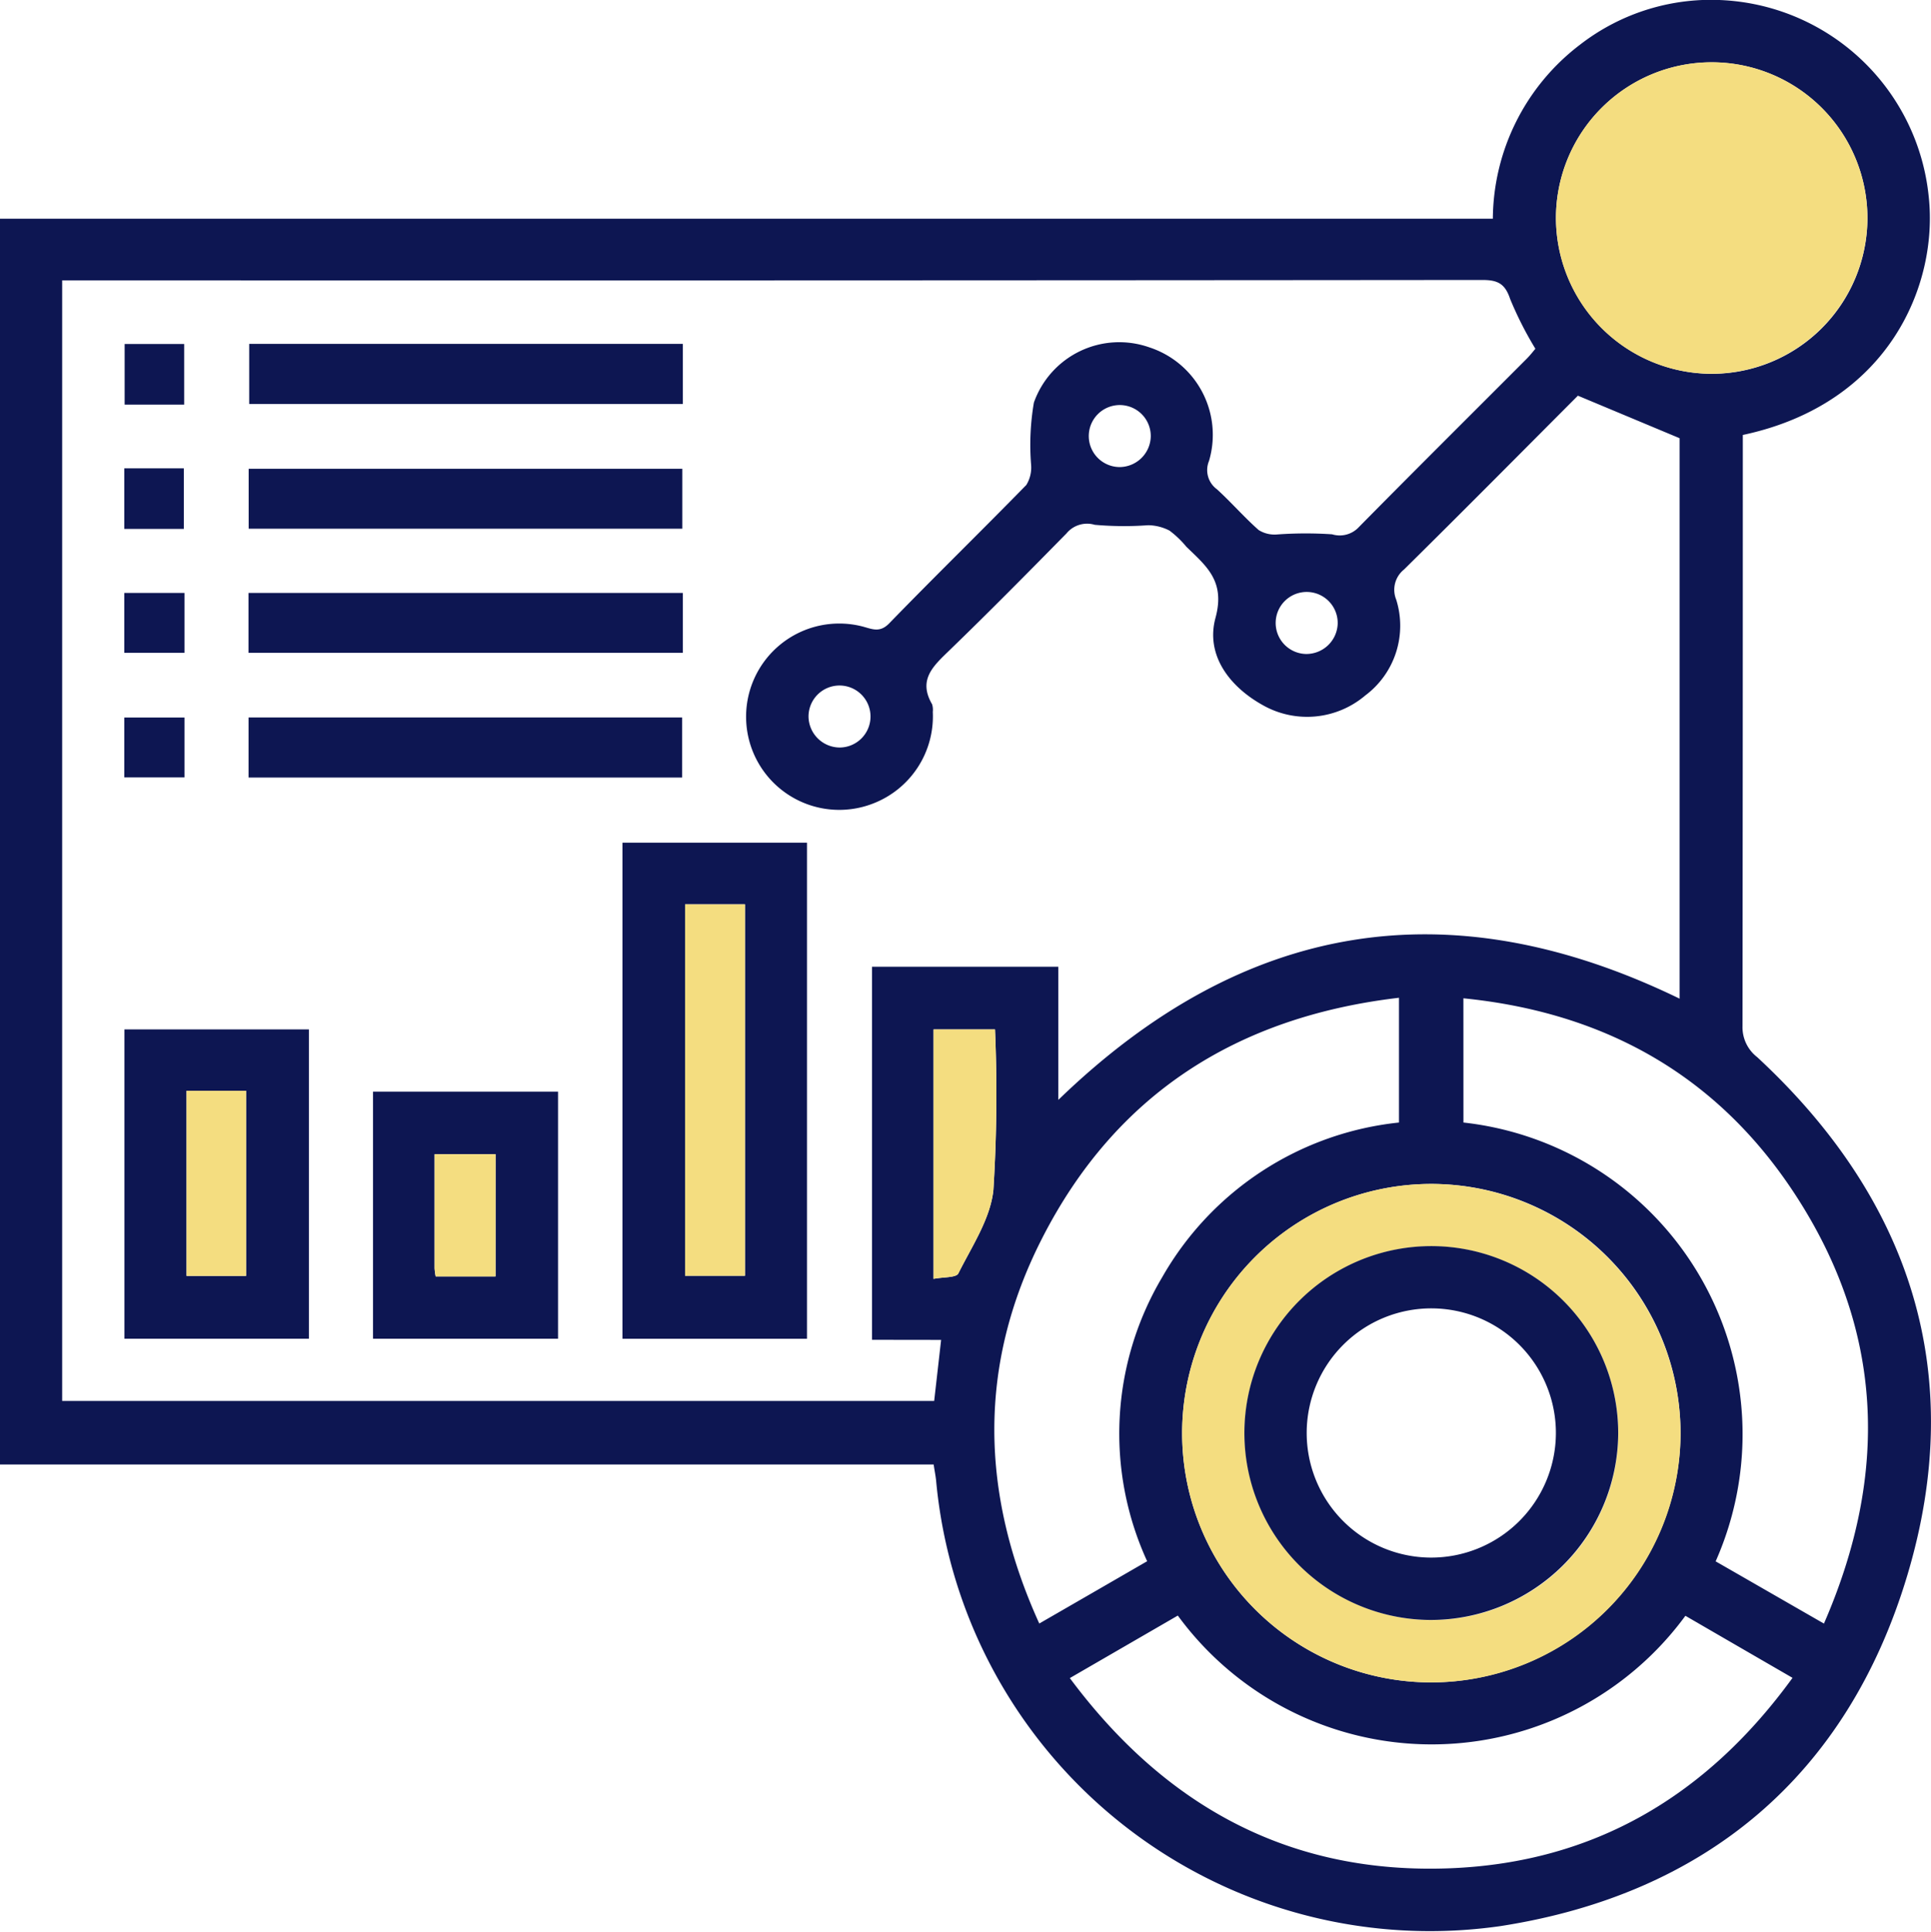 <?xml version="1.0" encoding="UTF-8"?> <svg xmlns="http://www.w3.org/2000/svg" xmlns:xlink="http://www.w3.org/1999/xlink" width="100.734" height="100.763" viewBox="0 0 100.734 100.763"><defs><clipPath id="a"><rect width="100.734" height="100.762" fill="none"></rect></clipPath></defs><g transform="translate(0 0)" clip-path="url(#a)"><path d="M48.705,76.39H0V11.41H77.877a11.5,11.5,0,0,1,4.549-9.079,11.15,11.15,0,0,1,7.6-2.312,11.408,11.408,0,0,1,10.591,10.254c.491,4.537-2.034,10.785-9.7,12.416v.975q0,14.931-.016,29.859a1.972,1.972,0,0,0,.765,1.618C99.7,62.583,102.646,71.7,99.491,82.195c-3.124,10.391-10.479,16.6-21.208,18.271A25.873,25.873,0,0,1,48.839,77.286c-.022-.262-.078-.525-.134-.9m-3.215-6.5V50.427h9.72v6.945c9.657-9.345,20.408-11.107,32.409-5.28V22.858l-5.305-2.218c-2.937,2.943-5.986,6.021-9.067,9.064a1.353,1.353,0,0,0-.412,1.572,4.54,4.54,0,0,1-1.612,5,4.689,4.689,0,0,1-5.324.519c-1.79-.99-3.012-2.643-2.49-4.568s-.484-2.7-1.522-3.709a5.054,5.054,0,0,0-.878-.84,2.479,2.479,0,0,0-1.115-.281,17.257,17.257,0,0,1-2.787-.022,1.391,1.391,0,0,0-1.475.453c-2.018,2.053-4.04,4.1-6.108,6.1-.831.806-1.647,1.525-.9,2.806a.978.978,0,0,1,.037.4,4.872,4.872,0,0,1-3.109,4.777,4.86,4.86,0,1,1-.512-9.22c.487.134.872.316,1.353-.181,2.359-2.431,4.783-4.793,7.148-7.214a1.741,1.741,0,0,0,.25-1.031A13.056,13.056,0,0,1,53.935,21a4.723,4.723,0,0,1,6.021-2.881,4.8,4.8,0,0,1,3.115,5.924,1.238,1.238,0,0,0,.412,1.478c.75.684,1.418,1.456,2.178,2.128a1.563,1.563,0,0,0,.947.231,20.671,20.671,0,0,1,2.884-.009,1.363,1.363,0,0,0,1.4-.381c2.9-2.94,5.83-5.849,8.748-8.773.181-.181.341-.387.456-.525a18.716,18.716,0,0,1-1.318-2.6c-.266-.8-.65-.987-1.45-.987q-36.508.033-73.015.019H3.243V73.075h45.49c.122-1.065.237-2.087.362-3.184ZM87.922,84.282a16.411,16.411,0,0,1-26.479-.012L55.81,87.531c5.03,6.761,11.56,10.251,19.852,9.92,7.5-.3,13.378-3.774,17.849-9.932-1.94-1.122-3.768-2.181-5.589-3.237M59.843,81.435a15.97,15.97,0,0,1,.781-14.806,16.146,16.146,0,0,1,12.357-8.076V52.045c-8.445.99-14.784,5.021-18.627,12.566C51,71.191,51.133,77.9,54.216,84.685c1.934-1.115,3.743-2.159,5.627-3.249m16.5-22.883A16.357,16.357,0,0,1,89.5,81.442c1.9,1.09,3.727,2.143,5.649,3.246,3.424-7.861,3.112-15.359-1.543-22.445-4.043-6.158-9.9-9.432-17.265-10.17ZM87.668,74.787a13,13,0,1,0-13.01,12.969,13.04,13.04,0,0,0,13.01-12.969M89.252,19.5A8.124,8.124,0,1,0,81.17,11.3,8.148,8.148,0,0,0,89.252,19.5M48.7,66.707c.519-.1,1.181-.056,1.293-.284.706-1.412,1.672-2.846,1.828-4.349a80.5,80.5,0,0,0,.084-8.379H48.7Zm11.332-43.95a1.617,1.617,0,1,0-1.628,1.606,1.634,1.634,0,0,0,1.628-1.606m9.751,9.788a1.618,1.618,0,1,0-1.665,1.568,1.637,1.637,0,0,0,1.665-1.568M43.8,38.992a1.617,1.617,0,1,0-1.622-1.612A1.636,1.636,0,0,0,43.8,38.992" transform="translate(0 -0.001)" fill="#0d1652"></path><path d="M45.737,32.8A13,13,0,1,1,32.8,19.766,13.038,13.038,0,0,1,45.737,32.8M32.693,42.514a9.748,9.748,0,1,0-9.7-9.795,9.773,9.773,0,0,0,9.7,9.795" transform="translate(41.932 41.989)" fill="#f4dd80"></path><path d="M34.061,17.287a8.124,8.124,0,1,1,8.164-8.108,8.145,8.145,0,0,1-8.164,8.108" transform="translate(55.192 2.208)" fill="#f4dd80"></path><path d="M15.588,30.2V17.186h3.206a80.433,80.433,0,0,1-.084,8.376c-.156,1.5-1.122,2.937-1.828,4.352-.112.228-.775.181-1.293.284" transform="translate(33.114 36.508)" fill="#f4dd80"></path><path d="M20.019,39.945H10.393V14.069h9.626Zm-6.358-3.287h3.124V17.284H13.661Z" transform="translate(22.078 29.886)" fill="#0d1652"></path><path d="M11.7,33.32H2.078V17.186H11.7ZM5.318,30.043H8.423V20.388H5.318Z" transform="translate(4.414 36.508)" fill="#0d1652"></path><path d="M6.228,18.226h9.654V31.111H6.228Zm6.392,9.635V21.488H9.44c0,2.037,0,3.993,0,5.949a3.134,3.134,0,0,0,.056.425Z" transform="translate(13.23 38.717)" fill="#0d1652"></path><rect width="22.62" height="3.134" transform="translate(13 17.937)" fill="#0d1652"></rect><rect width="22.623" height="3.127" transform="translate(12.972 24.451)" fill="#0d1652"></rect><rect width="22.658" height="3.124" transform="translate(12.963 30.928)" fill="#0d1652"></rect><rect width="22.62" height="3.134" transform="translate(12.966 37.423)" fill="#0d1652"></rect><rect width="3.106" height="3.162" transform="translate(6.502 17.943)" fill="#0d1652"></rect><rect width="3.106" height="3.159" transform="translate(6.483 24.429)" fill="#0d1652"></rect><rect width="3.14" height="3.124" transform="translate(6.483 30.928)" fill="#0d1652"></rect><rect width="3.14" height="3.124" transform="translate(6.483 37.426)" fill="#0d1652"></rect><path d="M30.481,40.3a9.75,9.75,0,1,1,9.792-9.7,9.783,9.783,0,0,1-9.792,9.7m6.542-9.72a6.5,6.5,0,1,0-6.552,6.467,6.508,6.508,0,0,0,6.552-6.467" transform="translate(44.143 44.198)" fill="#0d1652"></path><rect width="3.124" height="19.374" transform="translate(35.739 47.171)" fill="#f4dd80"></rect><rect width="3.106" height="9.654" transform="translate(9.732 56.897)" fill="#f4dd80"></rect><path d="M10.437,25.644H7.315a3.134,3.134,0,0,1-.056-.425c0-1.956,0-3.912,0-5.949h3.181Z" transform="translate(15.414 40.935)" fill="#f4dd80"></path></g></svg> 